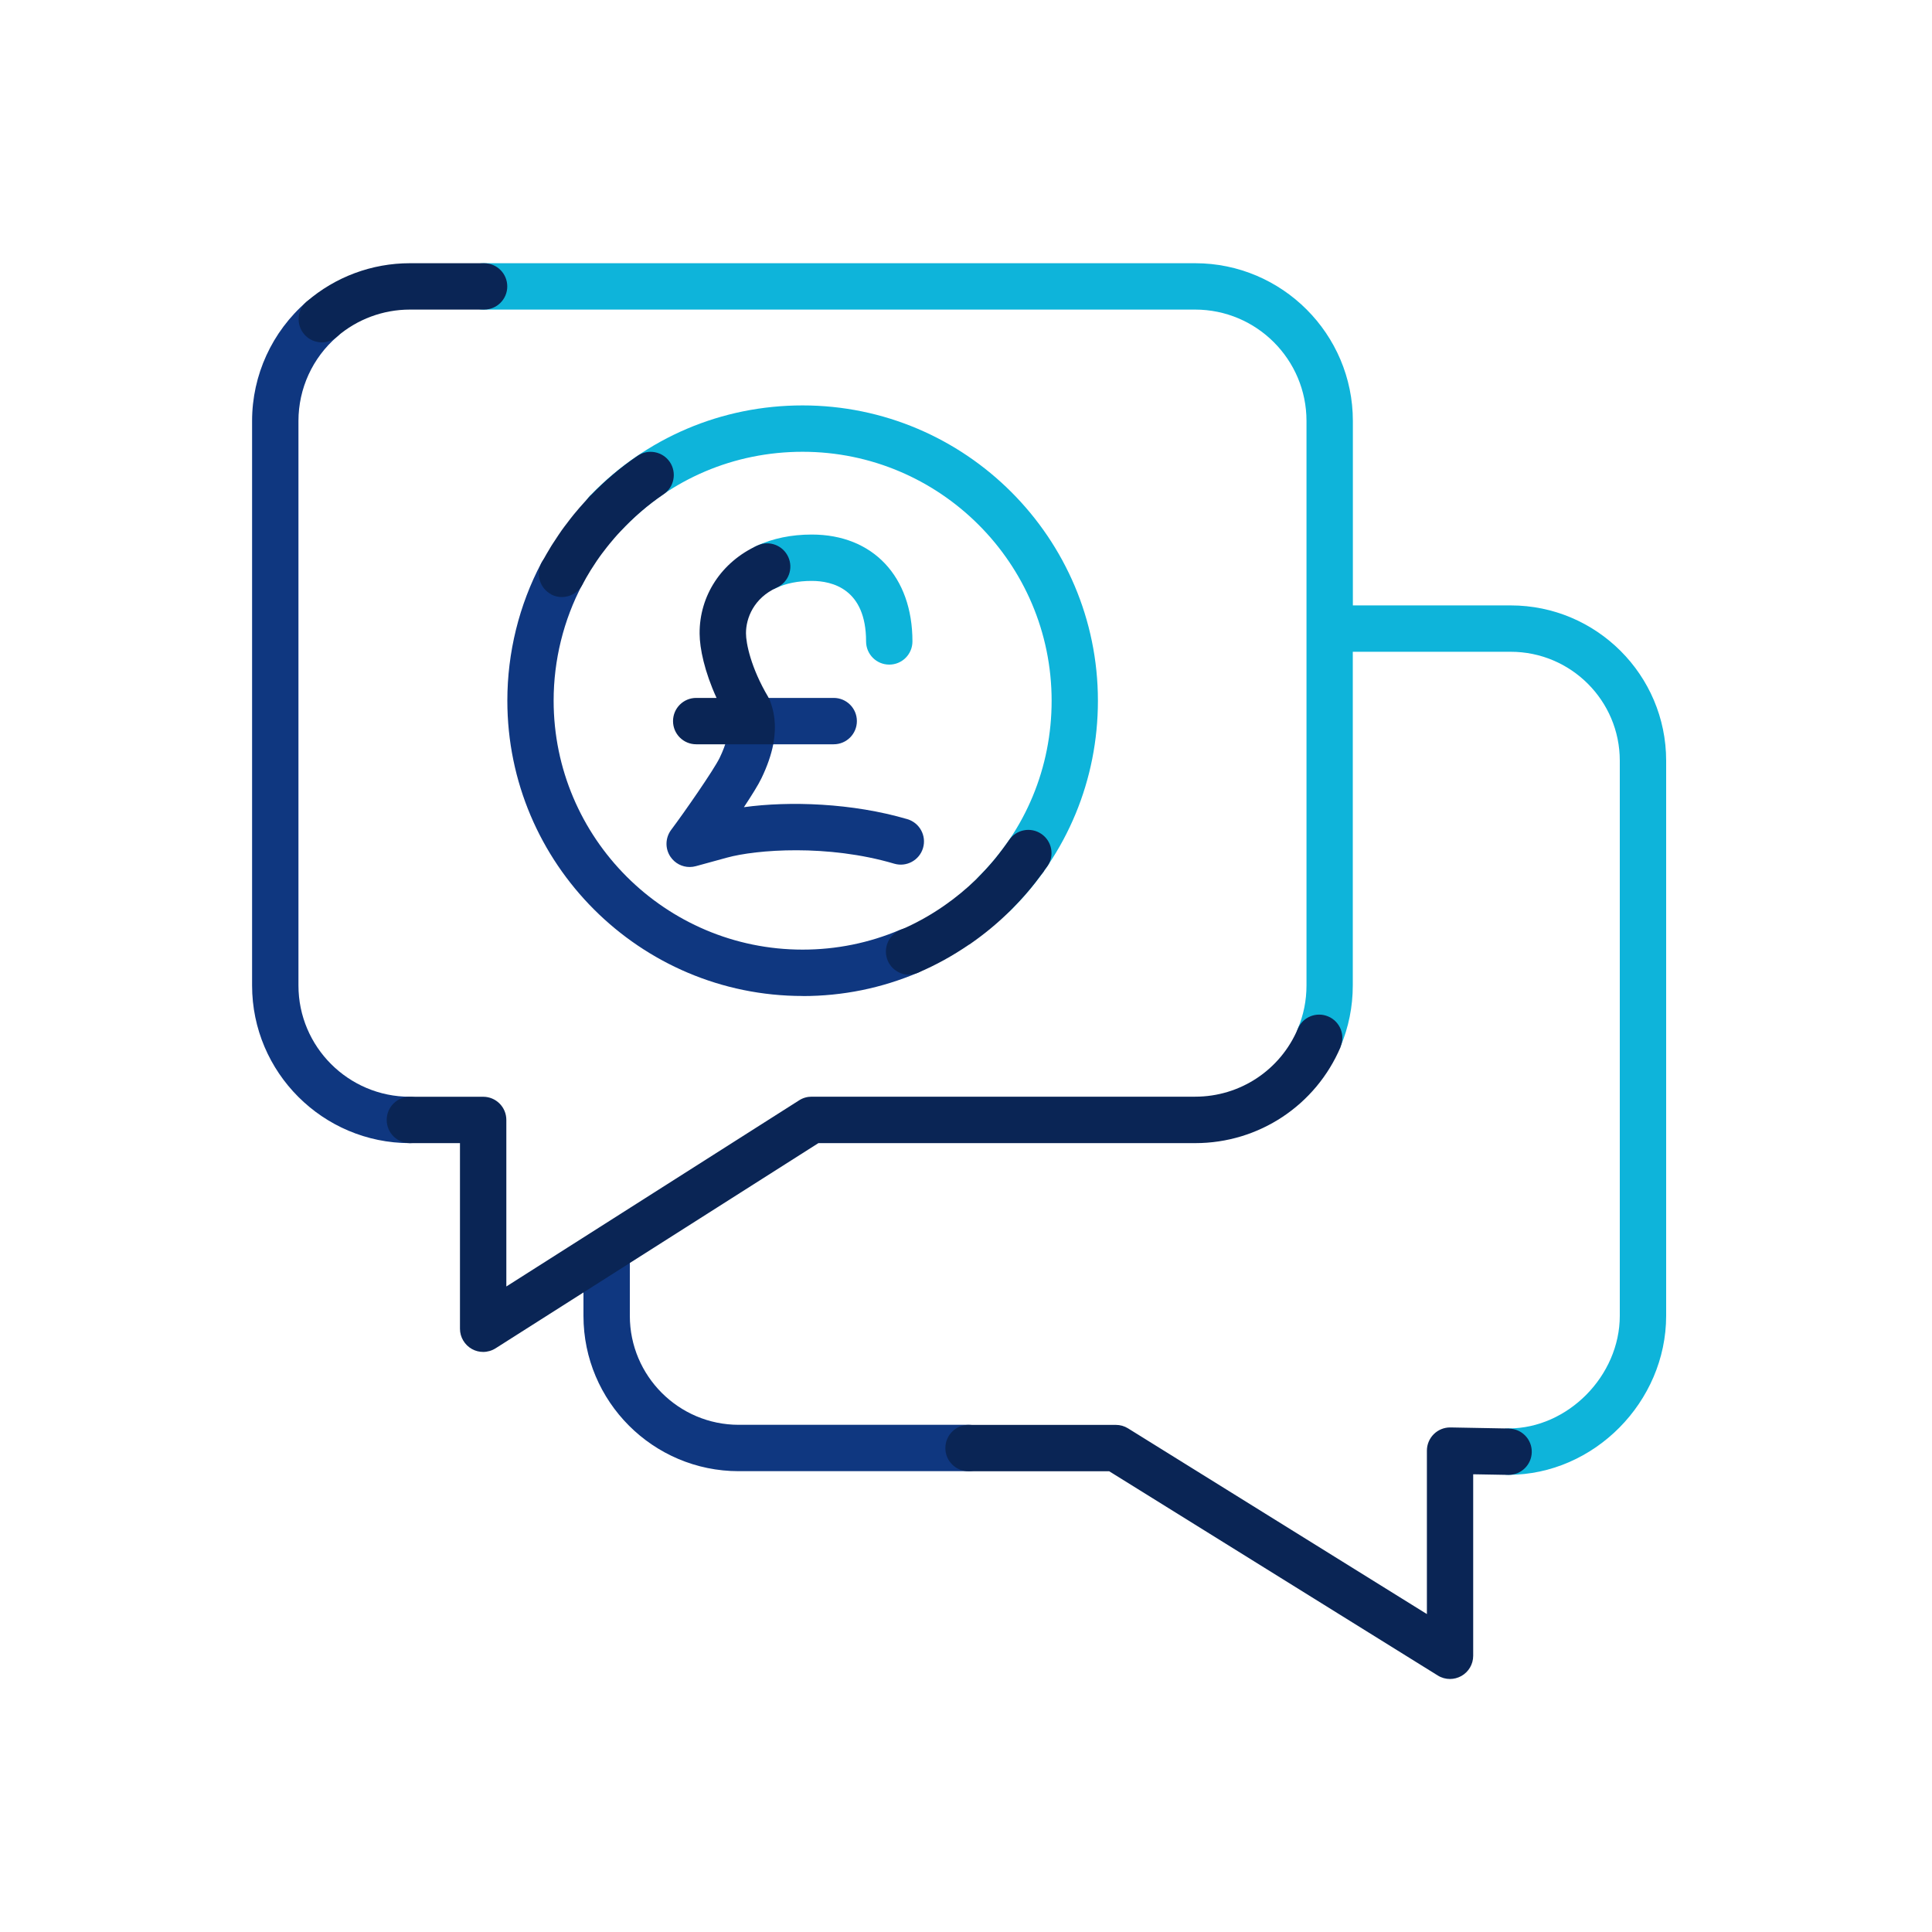 <svg width="250" height="250" viewBox="0 0 250 250" fill="none" xmlns="http://www.w3.org/2000/svg">
<path d="M53.04 141.92C45.09 141.92 38.62 135.46 38.62 127.52V54.47C38.62 50.28 40.44 46.31 43.61 43.57C44.86 42.49 45 40.59 43.92 39.34C42.84 38.09 40.94 37.95 39.69 39.03C35.2 42.91 32.62 48.54 32.62 54.47V127.52C32.62 138.77 41.78 147.92 53.04 147.92C54.7 147.92 56.04 146.58 56.04 144.92C56.04 143.26 54.7 141.92 53.04 141.92Z" fill="#0F3780"/>
<path d="M125.34 184.37H95.59C87.82 184.37 81.5 178.04 81.5 170.27V163.03C81.5 161.37 80.16 160.03 78.5 160.03C76.84 160.03 75.5 161.37 75.5 163.03V170.27C75.5 181.36 84.51 190.37 95.59 190.37H125.34C127 190.37 128.34 189.03 128.34 187.37C128.34 185.71 127 184.37 125.34 184.37Z" fill="#0F3780"/>
<path d="M103.86 128.89C109.05 128.89 114.08 127.87 118.82 125.85C120.34 125.2 121.05 123.44 120.4 121.91C119.75 120.38 117.99 119.68 116.46 120.32C112.47 122.02 108.23 122.88 103.86 122.88C86.1 122.88 71.64 108.43 71.64 90.66C71.64 85.43 72.92 80.24 75.35 75.64C76.12 74.17 75.56 72.36 74.1 71.59C72.64 70.82 70.82 71.38 70.05 72.84C67.17 78.29 65.65 84.45 65.65 90.66C65.65 111.73 82.79 128.88 103.87 128.88L103.86 128.89Z" fill="#0F3780"/>
<path d="M89.26 112.19C89.52 112.19 89.79 112.15 90.05 112.08L94.06 110.98C97.87 109.93 107.12 109.22 115.71 111.76C117.3 112.23 118.97 111.32 119.44 109.73C119.91 108.14 119 106.47 117.41 106C110.29 103.9 102.14 103.64 96.26 104.45C97.26 102.94 98.13 101.55 98.54 100.69C99.29 99.13 99.79 97.68 100.06 96.31H107.88C109.54 96.31 110.88 94.97 110.88 93.31C110.88 91.65 109.54 90.31 107.88 90.31H97.24C97.18 90.31 97.13 90.32 97.08 90.33C97.03 90.33 96.97 90.33 96.92 90.33C96.88 90.33 96.84 90.35 96.79 90.36C96.68 90.38 96.57 90.4 96.46 90.43C96.38 90.45 96.3 90.48 96.22 90.51C96.11 90.55 96.01 90.59 95.91 90.64C95.84 90.68 95.76 90.71 95.69 90.76C95.59 90.82 95.5 90.88 95.41 90.95C95.35 91 95.29 91.04 95.23 91.1C95.14 91.18 95.06 91.26 94.98 91.35C94.93 91.4 94.89 91.46 94.84 91.51C94.77 91.61 94.7 91.71 94.64 91.82C94.61 91.88 94.57 91.94 94.54 92C94.49 92.11 94.44 92.23 94.4 92.35C94.38 92.42 94.36 92.48 94.34 92.55C94.31 92.67 94.29 92.79 94.27 92.91C94.26 92.99 94.25 93.06 94.25 93.14C94.25 93.2 94.23 93.25 94.23 93.31C94.23 93.38 94.25 93.45 94.25 93.52C94.25 93.56 94.25 93.6 94.25 93.64C94.37 94.75 93.98 96.29 93.12 98.07C92.35 99.65 88.49 105.2 86.85 107.38C86.08 108.41 86.04 109.81 86.76 110.87C87.33 111.71 88.26 112.19 89.24 112.19H89.26Z" fill="#0F3780"/>
<path d="M195.5 78.34H175.06V54.47C175.06 43.22 165.9 34.06 154.65 34.06H62.57C60.91 34.06 59.57 35.4 59.57 37.06C59.57 38.72 60.91 40.06 62.57 40.06H154.65C162.6 40.06 169.06 46.52 169.06 54.47V127.52C169.06 129.46 168.68 131.35 167.93 133.12C167.28 134.65 168 136.41 169.52 137.05C169.9 137.21 170.3 137.29 170.69 137.29C171.86 137.29 172.97 136.6 173.45 135.46C174.51 132.94 175.05 130.27 175.05 127.52V84.34H195.49C203.27 84.34 209.6 90.66 209.6 98.43V170.26C209.6 178.03 202.88 184.84 195.21 184.84C193.55 184.84 192.21 186.18 192.21 187.84C192.21 189.5 193.55 190.84 195.21 190.84C206.26 190.84 215.6 181.41 215.6 170.26V98.43C215.6 87.35 206.58 78.34 195.49 78.34H195.5Z" fill="#0EB4DA"/>
<path d="M103.86 52.46C93.38 52.46 83.6 56.62 76.33 64.17C75.18 65.36 75.22 67.26 76.41 68.41C77.6 69.56 79.5 69.52 80.65 68.33C86.78 61.96 95.02 58.46 103.86 58.46C121.62 58.46 136.08 72.91 136.08 90.68C136.08 99.29 132.73 107.38 126.64 113.46C125.47 114.63 125.47 116.53 126.64 117.7C127.23 118.29 127.99 118.58 128.76 118.58C129.53 118.58 130.3 118.29 130.88 117.7C138.1 110.48 142.07 100.88 142.07 90.68C142.07 69.61 124.93 52.46 103.85 52.46H103.86Z" fill="#0EB4DA"/>
<path d="M105.04 69.17C102.4 69.17 99.99 69.67 97.9 70.64C96.4 71.34 95.75 73.13 96.45 74.63C97.15 76.13 98.94 76.78 100.44 76.08C101.73 75.48 103.28 75.17 105.04 75.17C107.67 75.17 112.07 76.19 112.07 83C112.07 84.66 113.41 86 115.07 86C116.73 86 118.07 84.66 118.07 83C118.07 74.6 112.96 69.17 105.04 69.17Z" fill="#0EB4DA"/>
<path d="M173.46 135.46C174.11 133.93 173.39 132.17 171.87 131.53C170.34 130.88 168.58 131.6 167.94 133.12C165.68 138.46 160.47 141.91 154.66 141.91H105.02C104.45 141.91 103.89 142.07 103.41 142.38L65.52 166.47V144.92C65.52 143.26 64.18 141.92 62.52 141.92H53.04C51.38 141.92 50.04 143.26 50.04 144.92C50.04 146.58 51.38 147.92 53.04 147.92H59.52V171.94C59.52 173.03 60.12 174.04 61.08 174.57C61.53 174.82 62.03 174.94 62.52 174.94C63.08 174.94 63.64 174.78 64.13 174.47L105.9 147.92H154.67C162.89 147.92 170.27 143.03 173.48 135.46H173.46Z" fill="#0A2555"/>
<path d="M62.64 40.06C64.3 40.06 65.64 38.72 65.64 37.06C65.64 35.4 64.3 34.06 62.64 34.06H53.04C48.13 34.06 43.39 35.82 39.68 39.03C38.43 40.11 38.29 42.01 39.37 43.26C39.96 43.95 40.8 44.3 41.64 44.3C42.33 44.3 43.03 44.06 43.6 43.57C46.22 41.31 49.57 40.06 53.03 40.06H62.63H62.64Z" fill="#0A2555"/>
<path d="M195.28 184.85L187.7 184.71C187.7 184.71 187.66 184.71 187.64 184.71C186.85 184.71 186.1 185.02 185.54 185.57C184.97 186.13 184.64 186.9 184.64 187.71V208.86L145.97 184.83C145.49 184.53 144.95 184.38 144.39 184.38H125.33C123.67 184.38 122.33 185.72 122.33 187.38C122.33 189.04 123.67 190.38 125.33 190.38H143.53L186.05 216.81C186.53 217.11 187.08 217.26 187.63 217.26C188.13 217.26 188.63 217.13 189.09 216.88C190.04 216.35 190.63 215.35 190.63 214.26V190.77L195.15 190.85C195.15 190.85 195.19 190.85 195.21 190.85C196.84 190.85 198.18 189.54 198.21 187.91C198.24 186.25 196.92 184.89 195.27 184.86L195.28 184.85Z" fill="#0A2555"/>
<path d="M71.3 76.91C71.75 77.15 72.23 77.26 72.7 77.26C73.78 77.26 74.82 76.68 75.36 75.66C75.69 75.03 76.05 74.42 76.42 73.81C76.56 73.59 76.7 73.38 76.84 73.16C77.08 72.78 77.33 72.41 77.59 72.05C77.77 71.79 77.96 71.55 78.15 71.3C78.39 70.99 78.63 70.67 78.88 70.37C79.09 70.11 79.3 69.86 79.52 69.61C79.77 69.32 80.03 69.03 80.3 68.75C81.97 66.96 83.83 65.34 85.87 63.96C87.24 63.03 87.6 61.17 86.68 59.79C85.75 58.42 83.89 58.05 82.51 58.98C80.33 60.45 78.32 62.16 76.5 64.04C76.45 64.08 76.4 64.12 76.36 64.16C76.21 64.32 76.07 64.49 75.92 64.65C75.61 64.99 75.3 65.33 75 65.68C74.75 65.97 74.49 66.27 74.25 66.57C73.95 66.94 73.66 67.31 73.38 67.69C73.16 67.98 72.93 68.27 72.72 68.57C72.41 69.01 72.11 69.46 71.82 69.91C71.66 70.16 71.48 70.41 71.33 70.66C70.89 71.38 70.47 72.11 70.07 72.85C69.3 74.31 69.86 76.13 71.32 76.9L71.3 76.91Z" fill="#0A2555"/>
<path d="M90.09 96.31H97.04C97.04 96.31 97.05 96.31 97.06 96.31H100.05C100.56 93.66 100.08 91.87 99.67 90.77C99.67 90.76 99.67 90.75 99.66 90.74C99.6 90.58 99.54 90.44 99.49 90.31H99.46C99.46 90.31 99.43 90.24 99.41 90.2C97.15 86.39 96.53 83.22 96.53 81.96C96.52 79.98 97.55 77.38 100.51 76.04C102.02 75.36 102.69 73.58 102 72.07C101.31 70.56 99.54 69.89 98.03 70.58C93.37 72.7 90.49 77.07 90.53 82C90.54 83.9 91.16 86.9 92.72 90.31H90.09C88.43 90.31 87.09 91.65 87.09 93.31C87.09 94.97 88.43 96.31 90.09 96.31Z" fill="#0A2555"/>
<path d="M117.64 126.1C118.03 126.1 118.43 126.02 118.81 125.86C121.11 124.88 123.29 123.67 125.34 122.27C125.4 122.23 125.47 122.2 125.53 122.16C125.58 122.12 125.63 122.08 125.68 122.05C127.4 120.85 129.01 119.52 130.51 118.06C130.72 117.86 130.92 117.64 131.12 117.44C131.64 116.91 132.15 116.37 132.64 115.81C132.87 115.54 133.1 115.27 133.33 115C133.78 114.46 134.21 113.9 134.63 113.33C134.76 113.15 134.92 112.98 135.05 112.79C135.09 112.74 135.11 112.68 135.14 112.63C135.27 112.44 135.42 112.26 135.55 112.07C136.48 110.7 136.12 108.83 134.74 107.9C133.37 106.97 131.5 107.34 130.57 108.71C130.32 109.08 130.05 109.43 129.79 109.79C129.44 110.26 129.08 110.73 128.71 111.18C128.52 111.41 128.32 111.65 128.12 111.87C127.71 112.34 127.28 112.8 126.84 113.25C126.67 113.42 126.51 113.6 126.33 113.77C125.07 115 123.7 116.13 122.24 117.15C120.44 118.41 118.5 119.49 116.46 120.36C114.94 121.01 114.23 122.77 114.87 124.3C115.36 125.44 116.46 126.13 117.63 126.13L117.64 126.1Z" fill="#0A2555"/>
</svg>

